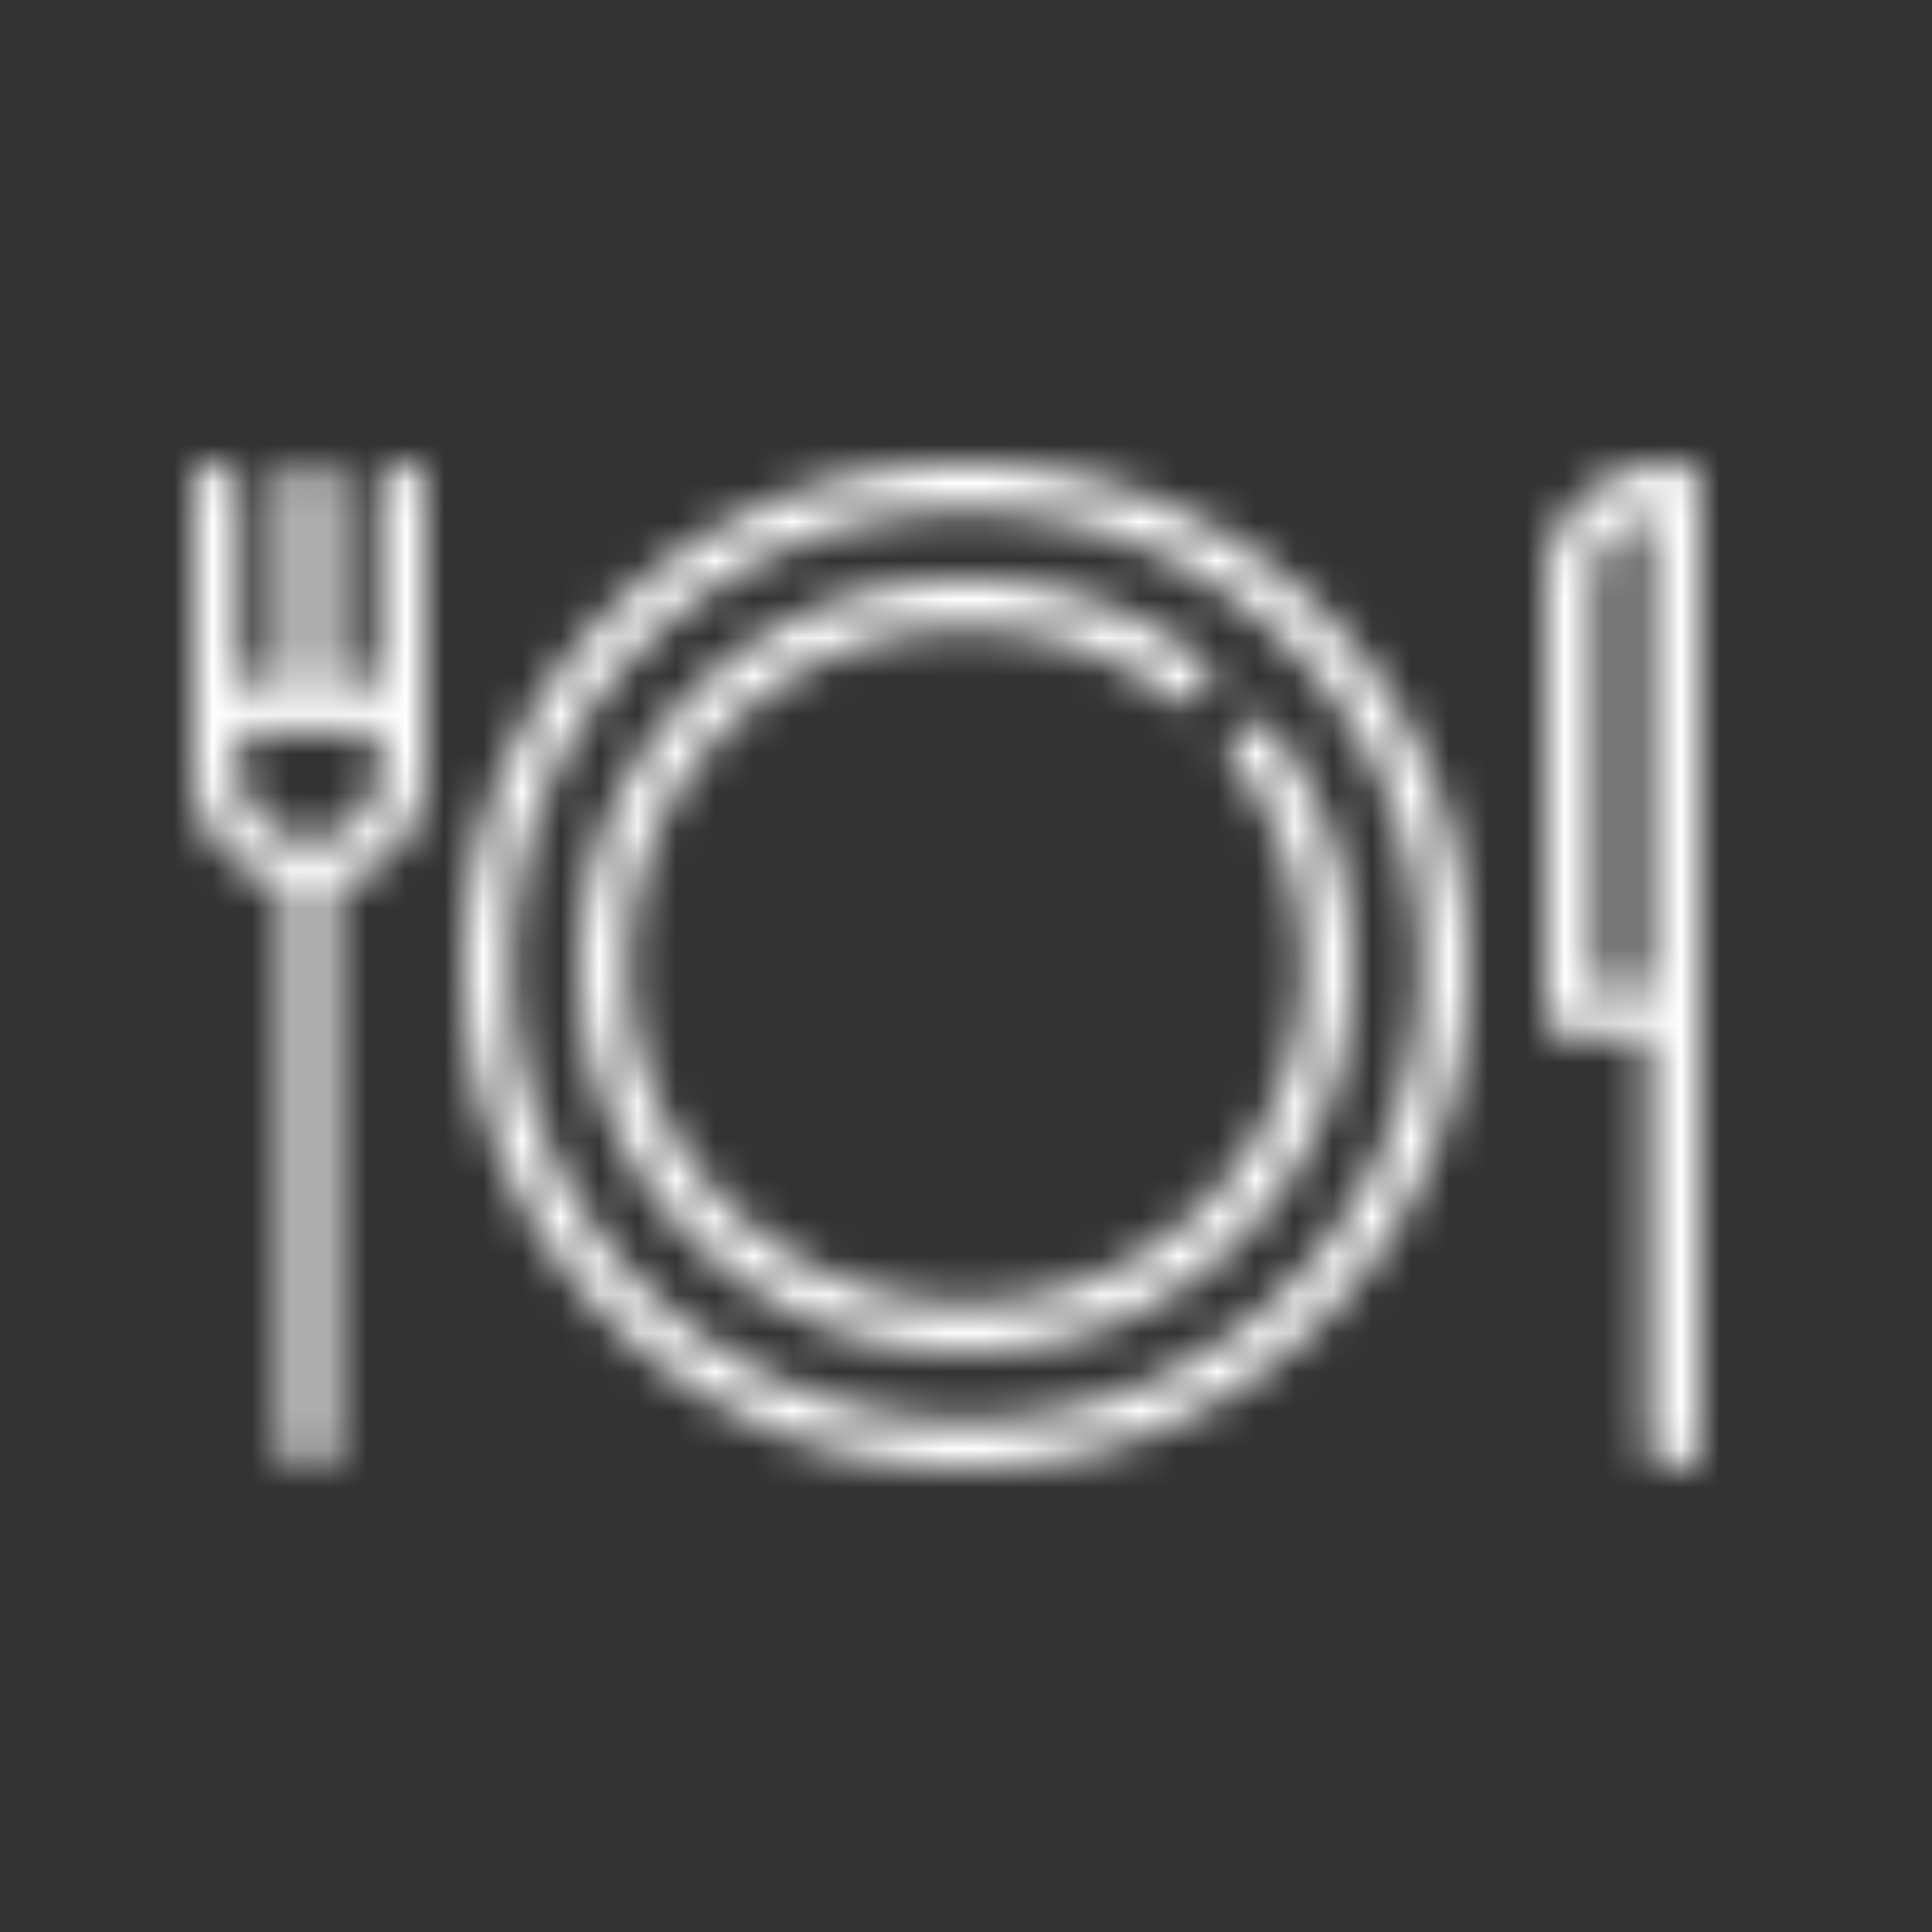 <svg xmlns="http://www.w3.org/2000/svg" xmlns:xlink="http://www.w3.org/1999/xlink" width="50" height="50" viewBox="0 0 50 50">
    <rect x="0" y="0" width="50" height="50" fill="#333333" stroke="none"/>
    <defs>
        <path id="a" d="M27.074 6.817a.625.625 0 0 1 .876.118A9.908 9.908 0 0 1 30 13c0 5.514-4.486 10-10 10s-10-4.486-10-10S14.486 3 20 3c2.213 0 4.31.709 6.065 2.05a.625.625 0 1 1-.758.993A8.669 8.669 0 0 0 20 4.25c-4.825 0-8.75 3.925-8.75 8.75s3.925 8.75 8.75 8.75 8.75-3.925 8.75-8.75c0-1.936-.62-3.771-1.793-5.306a.625.625 0 0 1 .117-.877zM20 0c7.168 0 13 5.832 13 13s-5.832 13-13 13S7 20.168 7 13 12.832 0 20 0zm0 24.781c6.496 0 11.781-5.285 11.781-11.781S26.496 1.219 20 1.219 8.219 6.504 8.219 13 13.504 24.781 20 24.781zM5.4 0c.331 0 .6.273.6.61v7.312c0 1.471-1.032 2.702-2.4 2.985v14.484c0 .336-.269.609-.6.609a.605.605 0 0 1-.6-.61V10.908C1.032 10.624 0 9.393 0 7.922V.609C0 .273.269 0 .6 0c.331 0 .6.273.6.61v5.077h1.2V.61C2.4.273 2.669 0 3 0c.331 0 .6.273.6.61v5.077h1.2V.61C4.8.273 5.069 0 5.4 0zM3 9.75c.993 0 1.8-.82 1.8-1.828V6.906H1.2v1.016C1.2 8.93 2.007 9.75 3 9.75zM38.333 0c.369 0 .667.273.667.61v24.78c0 .337-.298.61-.667.61-.368 0-.666-.273-.666-.61V14.829h-2c-.369 0-.667-.273-.667-.61V3.048C35 1.367 36.495 0 38.333 0zm-.666 13.61V1.322c-.776.252-1.334.93-1.334 1.724v10.562h1.334z"/>
    </defs>
    <g fill="none" fill-rule="evenodd">
        <g transform="translate(5 12)">
            <mask id="b" fill="#fff">
                <use xlink:href="#a"/>
            </mask>
            <g fill="#FFF" mask="url(#b)">
                <path d="M-5-12h50v50H-5z"/>
            </g>
        </g>
        <path d="M0 0h50v50H0z"/>
    </g>
</svg>
